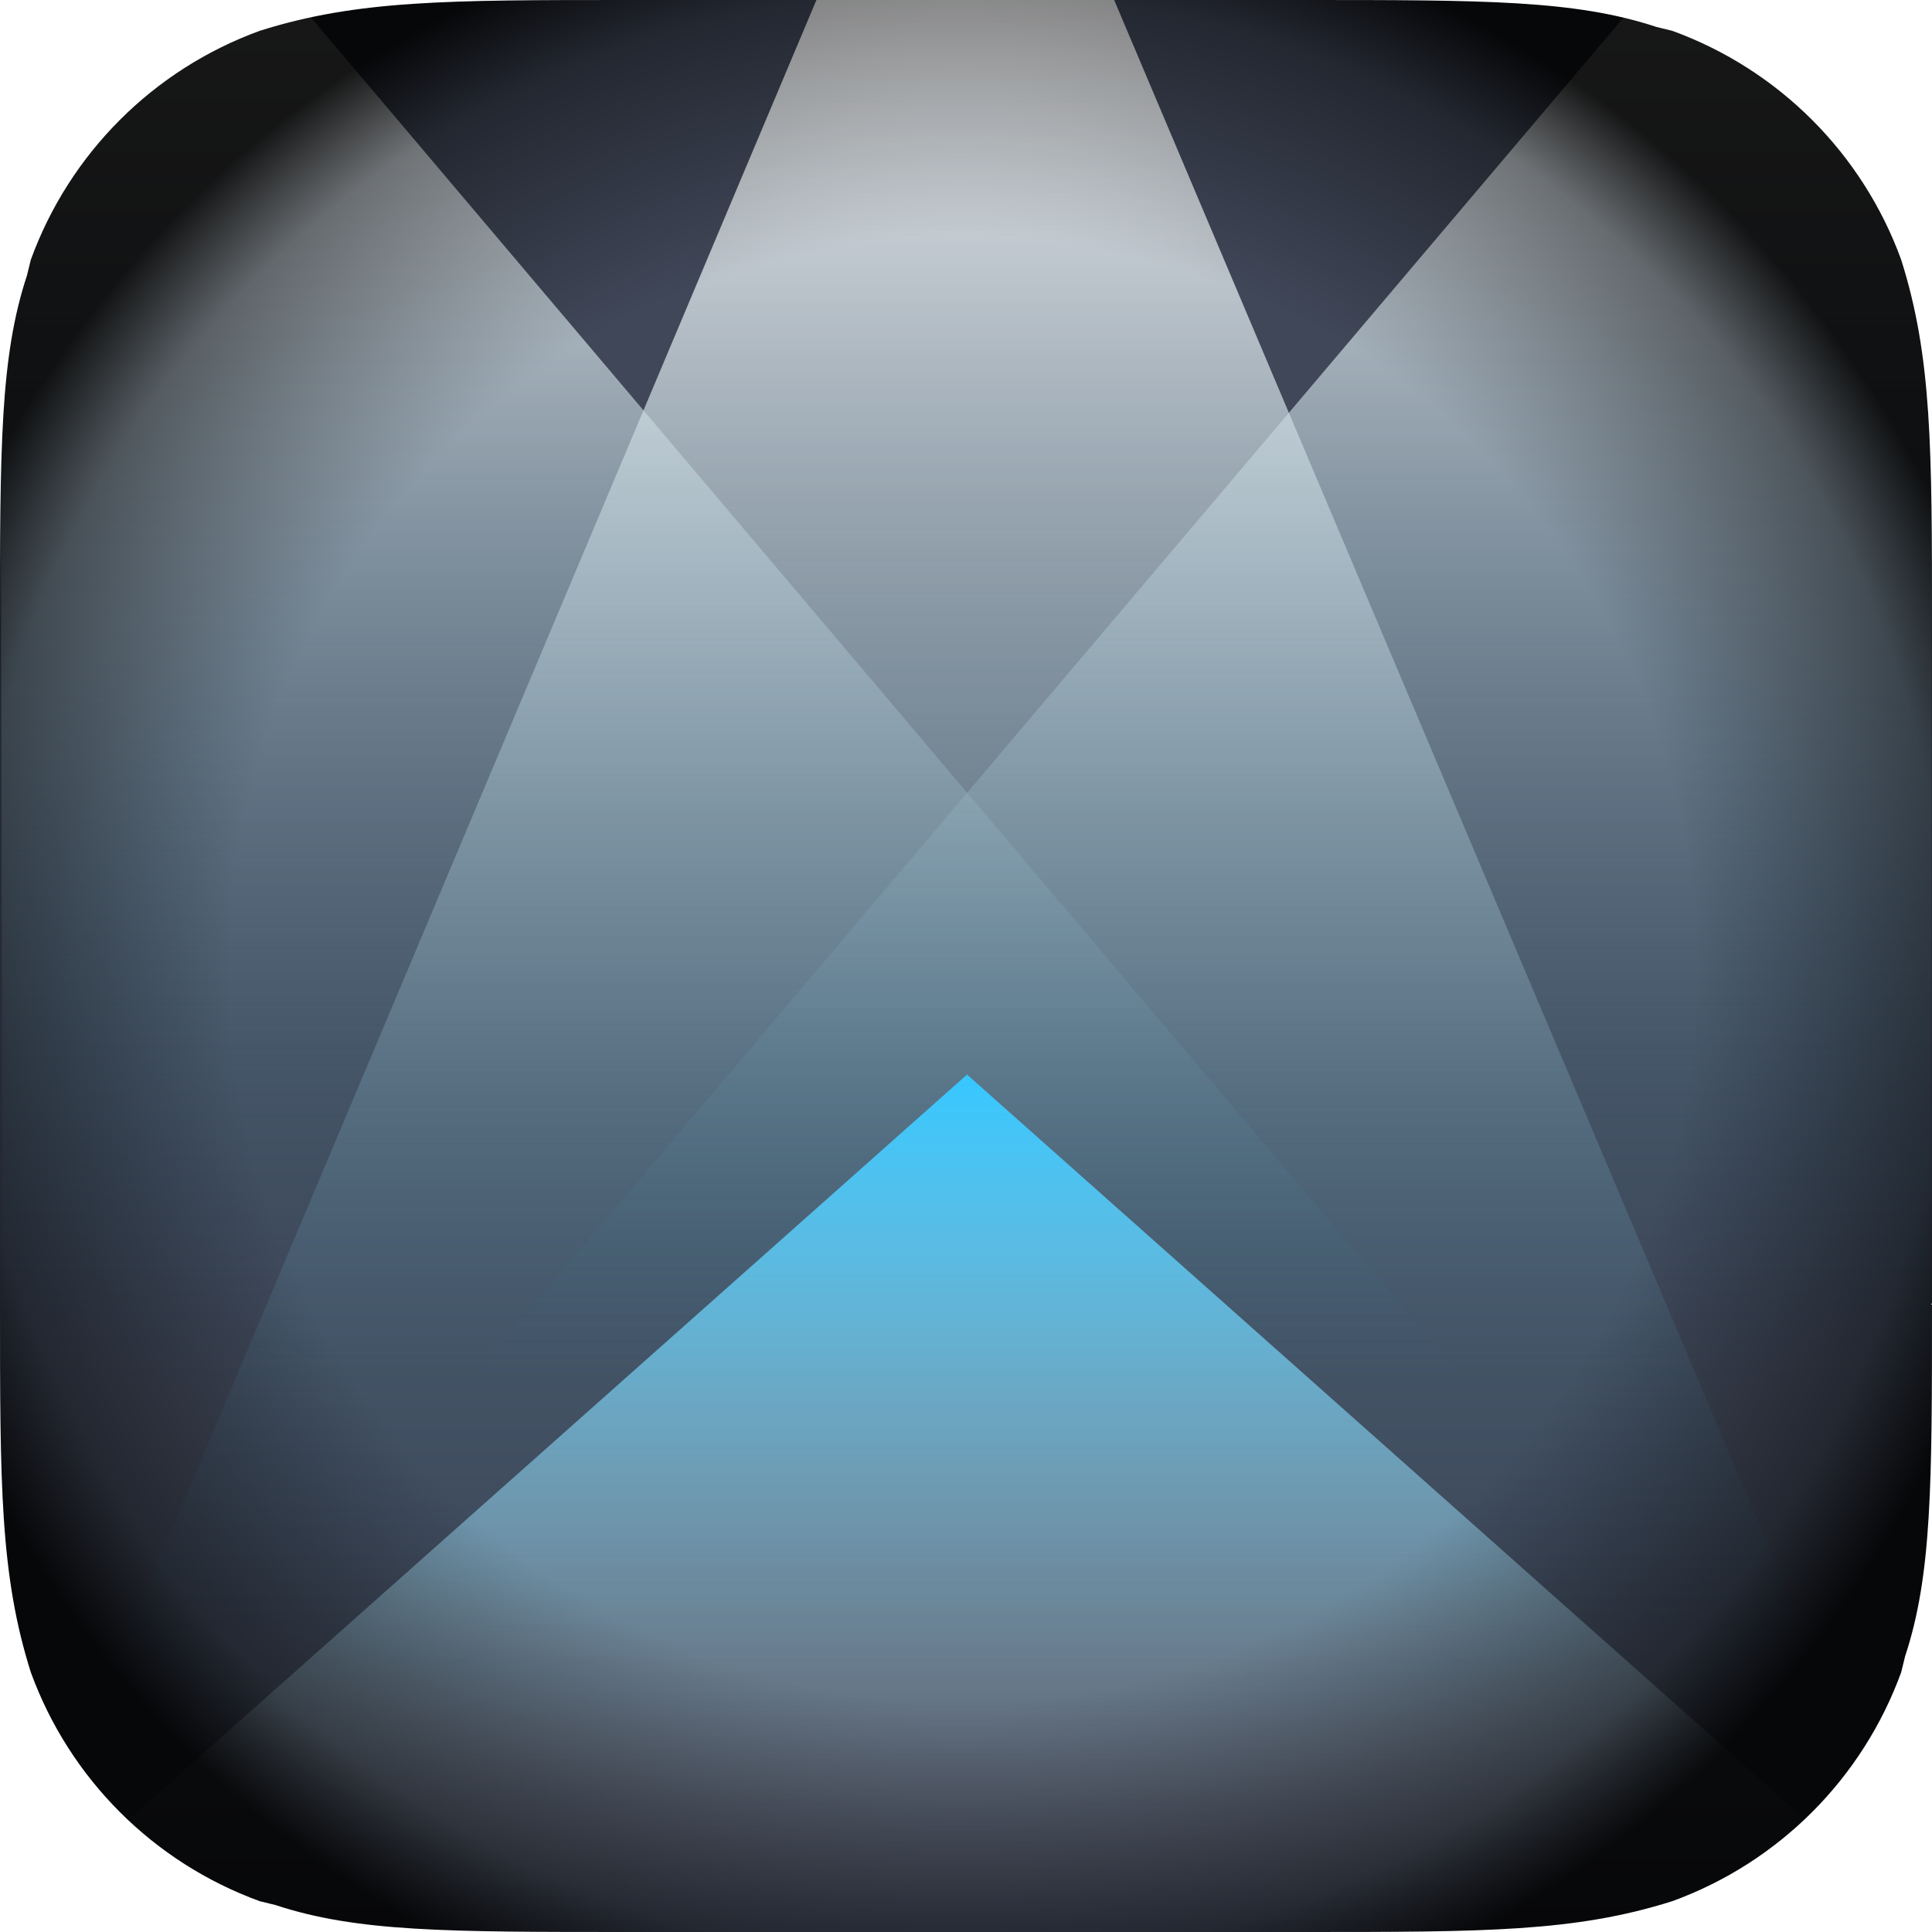 <?xml version="1.0" encoding="UTF-8"?>
<!DOCTYPE svg PUBLIC "-//W3C//DTD SVG 1.1//EN" "http://www.w3.org/Graphics/SVG/1.1/DTD/svg11.dtd">
<svg version="1.1" xmlns="http://www.w3.org/2000/svg" xmlns:xlink="http://www.w3.org/1999/xlink" width="1024" height="1024"  xml:space="preserve" id="stageIconMain">
    <!-- Generated by PaintCode - http://www.paintcodeapp.com -->
    <defs>
        <linearGradient id="stageIconMain-spotLightEffect-bezier4" x1="595.82" y1="0" x2="595.82" y2="827.43" gradientUnits="userSpaceOnUse" >
            <stop offset="0" stop-color="rgb(255, 255, 255)" stop-opacity="0.92" />
            <stop offset="0.48" stop-color="rgb(143, 174, 189)" stop-opacity="0.46" />
            <stop offset="0.89" stop-color="rgb(30, 92, 123)" stop-opacity="0" />
        </linearGradient>
        <linearGradient id="stageIconMain-spotLightEffect-bezier5" x1="428.71" y1="-0" x2="428.71" y2="827.43" gradientUnits="userSpaceOnUse" >
            <stop offset="0" stop-color="rgb(255, 255, 255)" stop-opacity="0.92" />
            <stop offset="0.48" stop-color="rgb(143, 174, 189)" stop-opacity="0.46" />
            <stop offset="0.89" stop-color="rgb(30, 92, 123)" stop-opacity="0" />
        </linearGradient>
        <linearGradient id="stageIconMain-spotLightEffect-topLight2" x1="512.51" y1="-0" x2="512.51" y2="1024" gradientUnits="userSpaceOnUse" >
            <stop offset="0" stop-color="rgb(255, 255, 255)" stop-opacity="0.92" />
            <stop offset="0.48" stop-color="rgb(143, 174, 189)" stop-opacity="0.46" />
            <stop offset="0.89" stop-color="rgb(30, 92, 123)" stop-opacity="0" />
        </linearGradient>
        <linearGradient id="stageIconMain-gradient7-blueLight2" x1="-8.96" y1="-316.35" x2="-8.96" y2="138.11" gradientUnits="userSpaceOnUse" >
            <stop offset="0" stop-color="rgb(255, 255, 255)" stop-opacity="0" />
            <stop offset="1" stop-color="rgb(54, 199, 255)" stop-opacity="1" />
        </linearGradient>
        <radialGradient id="stageIconMain-logoSpot-rectangle3" cx="505.96" cy="518.04"  r="577.34" fx="518.3" fy="505.7" gradientUnits="userSpaceOnUse" >
            <stop offset="0.673" stop-color="rgb(0, 0, 0)" stop-opacity="0" />
            <stop offset="0.907" stop-color="rgb(0, 0, 0)" stop-opacity="0.45" />
            <stop offset="1" stop-color="rgb(0, 0, 0)" stop-opacity="0.9" />
        </radialGradient>
    </defs>
    <rect id="stageIconMain-rectangle" stroke="none" fill="rgb(255, 255, 255)" x="-2" y="-2" width="1028" height="1028" />
    <g id="stageIconMain-group" clip-path="url(#stageIconMain-rectangle2)">
        <clipPath id="stageIconMain-rectangle2">
            <rect x="0" y="-1024" width="1024" height="1024"  transform="translate(0, 1024)" />
        </clipPath>
        <rect id="stageIconMain-bg2" stroke="none" fill="rgb(64, 71, 88)" x="0" y="0" width="1024" height="1024" />
        <g id="stageIconMain-groupFull2">
            <g id="stageIconMain-inside2">
                <path id="stageIconMain-bezier4" stroke="none" fill="url(#stageIconMain-spotLightEffect-bezier4)" d="M 1024,-0 C 1024,-0 1023.93,804.72 1022.98,827.43 L 167.63,827.43 C 401.08,551.96 868.38,-0 868.38,-0 L 1024,-0 Z M 1024,-0" />
                <path id="stageIconMain-bezier5" stroke="none" fill="url(#stageIconMain-spotLightEffect-bezier5)" d="M 857.42,827.43 L 2.24,827.43 C 1.18,804.28 0,-0 0,-0 L 156.98,-0 C 156.98,-0 606.49,531.19 857.42,827.43 Z M 857.42,827.43" />
                <path id="stageIconMain-topLight2" stroke="none" fill="url(#stageIconMain-spotLightEffect-topLight2)" d="M 992.15,948.9 C 969.92,979.64 938.71,1003.43 902.17,1016.65 892.62,1019.65 883.19,1022.06 873.54,1024 L 150.85,1024 C 143.96,1022.49 137.34,1020.7 130.83,1018.57 L 122.94,1016.65 C 86.35,1003.42 55.1,979.58 32.88,948.78 128.25,722.48 407.54,59.76 432.72,-0 L 590.53,0 C 615.83,59.77 896.41,722.71 992.15,948.9 Z M 992.15,948.9" />
                <path id="stageIconMain-blueLight2" stroke="none" fill="url(#stageIconMain-gradient7-blueLight2)" d="M 502.42,-316.35 L -520.34,-316.35 -8.96,138.11 502.42,-316.35 Z M 502.42,-316.35" transform="translate(503.59, 707.65) rotate(180)"  />
            </g>
        </g>
        <rect id="stageIconMain-rectangle3" stroke="none" fill="url(#stageIconMain-logoSpot-rectangle3)" x="0" y="0" width="1024" height="1024" />
    </g>
    <path id="stageIconMain-bezier3" stroke="none" fill="rgb(255, 255, 255)" d="M 1024,0 C 1024,-0 1024,148.96 1024,333.25 1024,237.29 1024,189.31 1007.67,137.67 987.14,81.28 942.72,36.85 886.33,16.33 L 877.95,14.28 C 834.69,0 786.71,-0 690.75,-0 L 1024,-0 1024,0 Z M 332.78,0 C 237.13,0 189.23,0.03 137.67,16.33 81.28,36.86 36.86,81.28 16.33,137.67 L 14.28,146.05 C -0,189.31 0,237.29 0,333.25 0,148.96 0,-0 0,-0 L 333.25,-0 332.78,0 Z M 1024,690.75 C 1024,875.04 1024,1024 1024,1024 L 690.75,1024 C 786.71,1024 834.69,1024 886.33,1007.67 942.72,987.15 987.15,942.72 1007.67,886.33 L 1009.72,877.95 C 1024,834.69 1024,786.71 1024,690.75 L 1024,690.75 Z M 16.33,886.33 C 36.86,942.72 81.28,987.15 137.67,1007.67 L 146.05,1009.72 C 189.31,1024 237.29,1024 333.25,1024 L 0,1024 C 0,1024 0,875.04 0,690.75 0,786.71 0,834.69 16.33,886.33 Z M 16.33,886.33" />
</svg>
